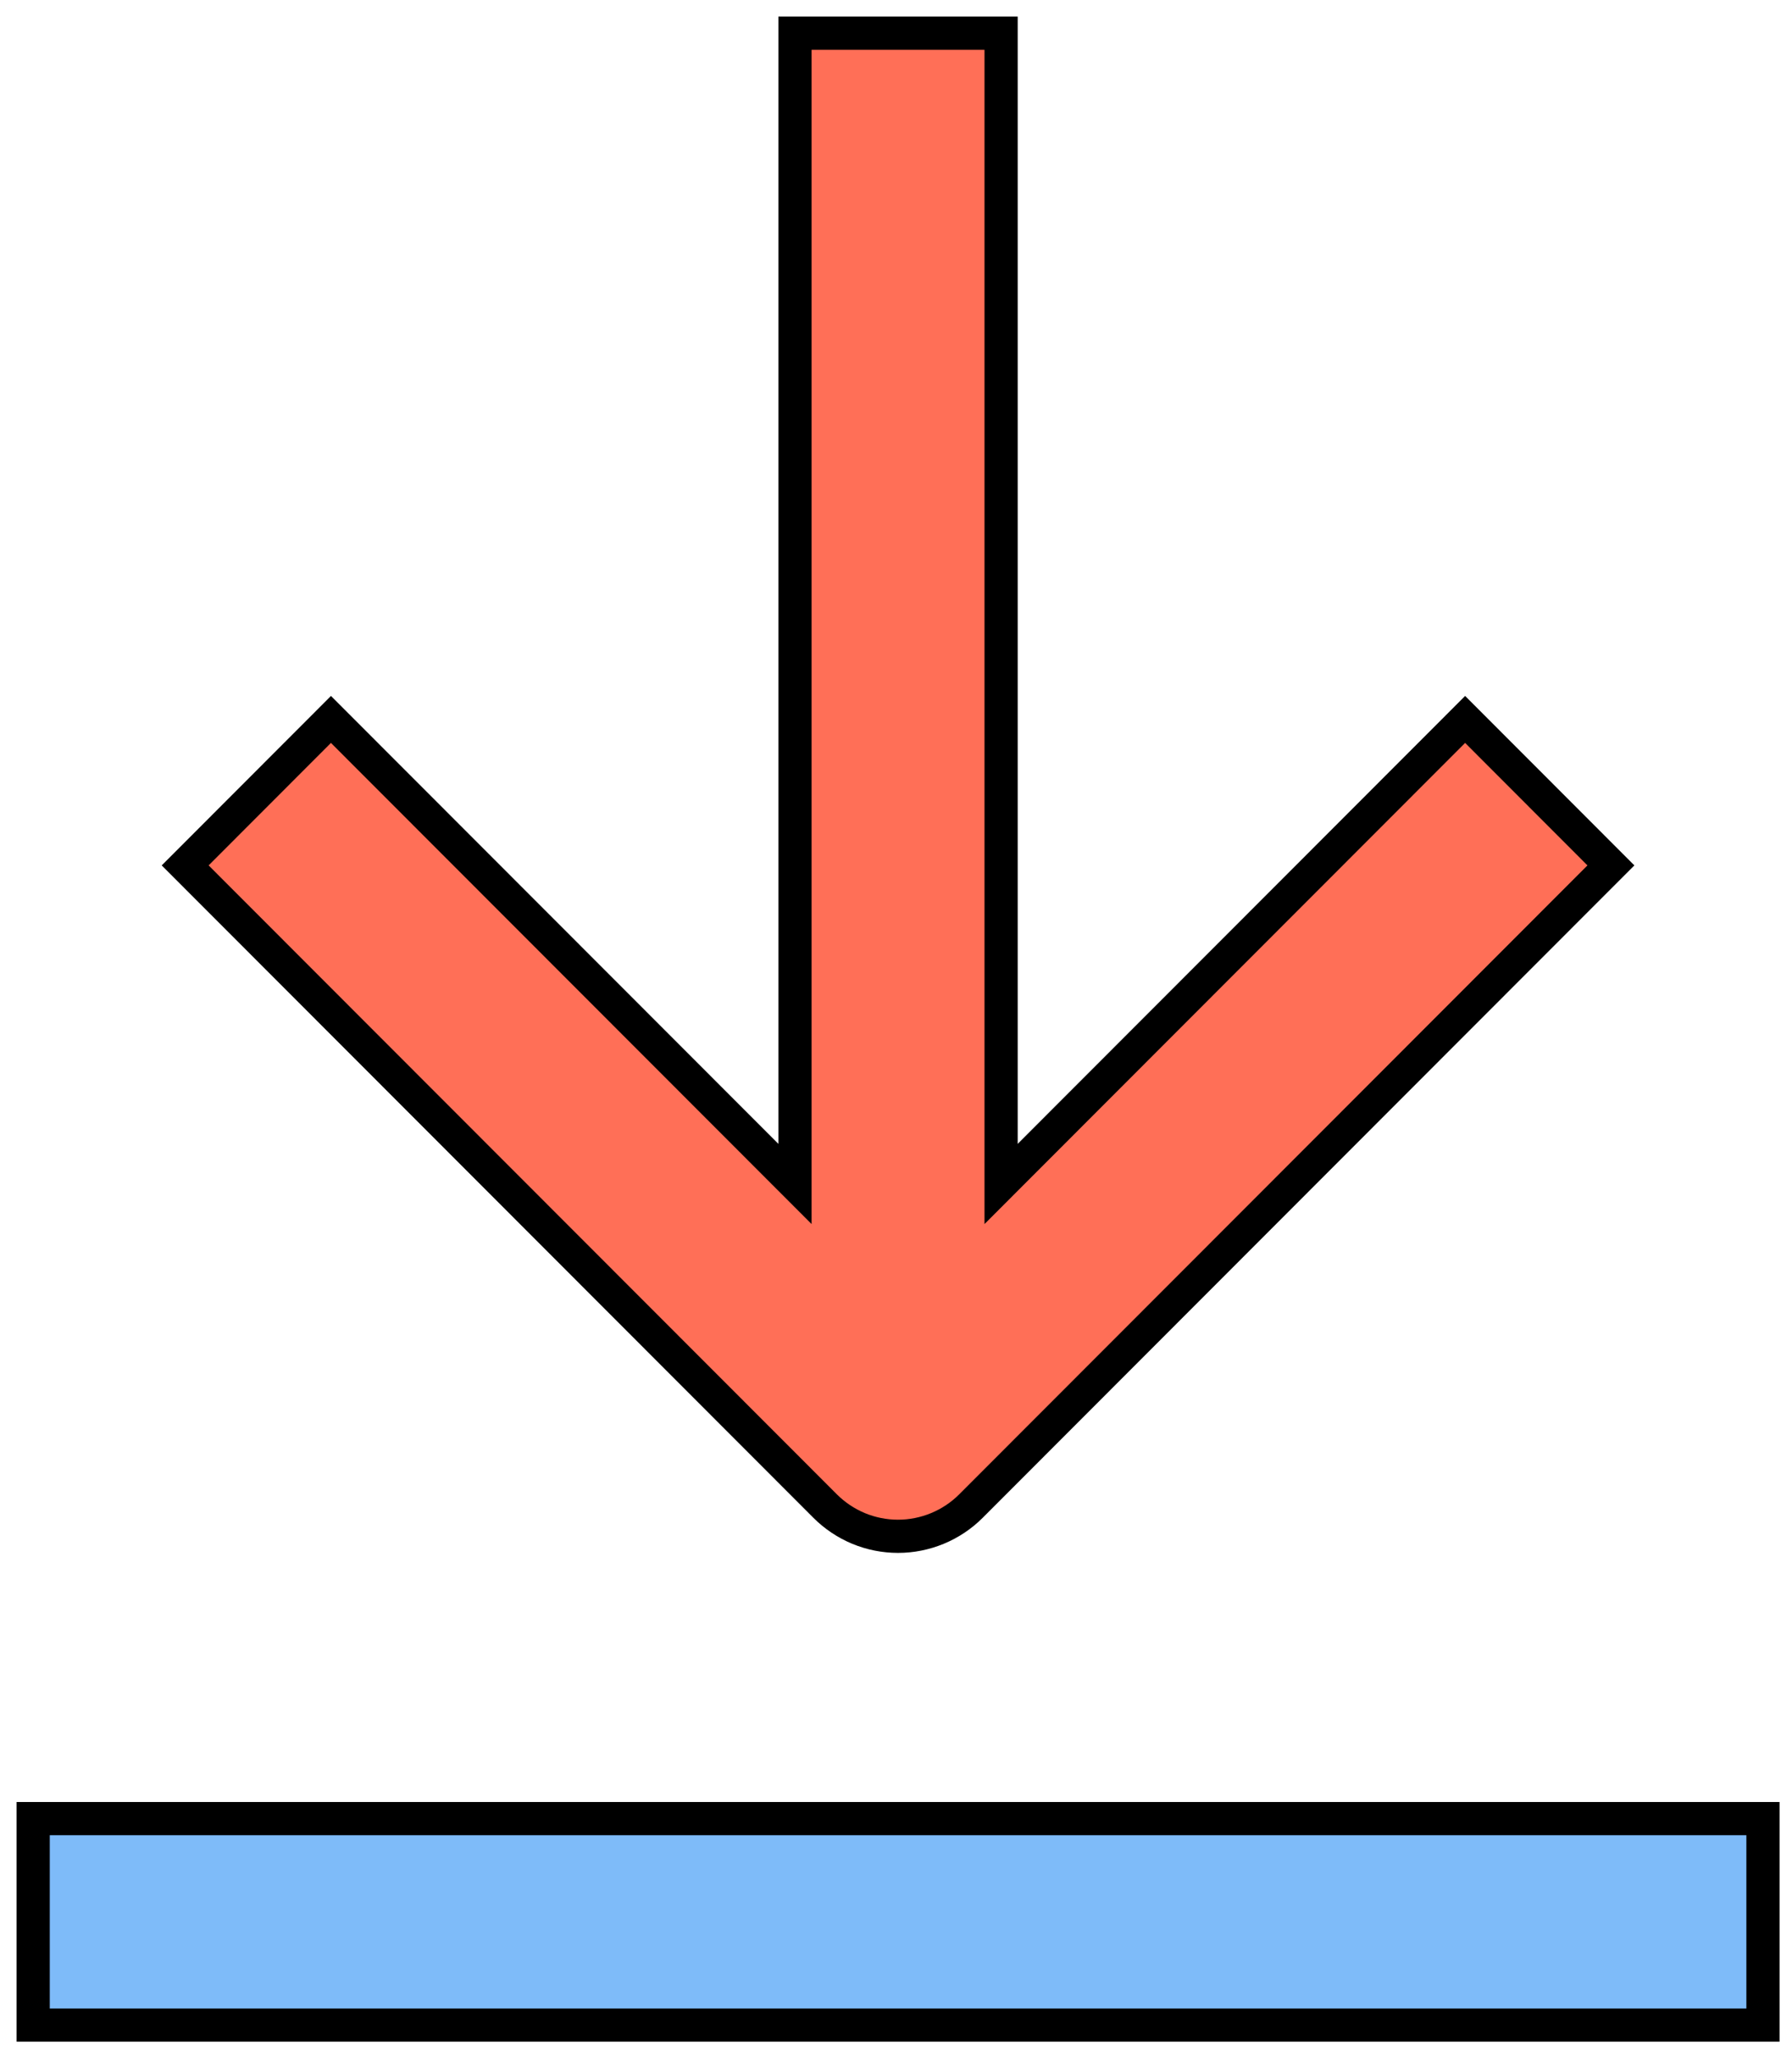 <svg width="54" height="62" viewBox="0 0 54 62" fill="none" xmlns="http://www.w3.org/2000/svg">
<path d="M27.061 46.277C27.469 46.277 27.873 46.196 28.25 46.04C28.627 45.884 28.97 45.655 29.258 45.367L48.543 26.068L44.15 21.671L30.167 35.664V1H23.956V35.664L9.973 21.671L5.58 26.068L24.865 45.367C25.153 45.655 25.496 45.884 25.872 46.041C26.249 46.197 26.653 46.277 27.061 46.277Z" fill="#FF6F57" stroke="black" stroke-miterlimit="10"/>
<path d="M1 54.781V61H53.125V54.781H1Z" fill="#7EBBF9" stroke="black" stroke-miterlimit="10"/>
</svg>

